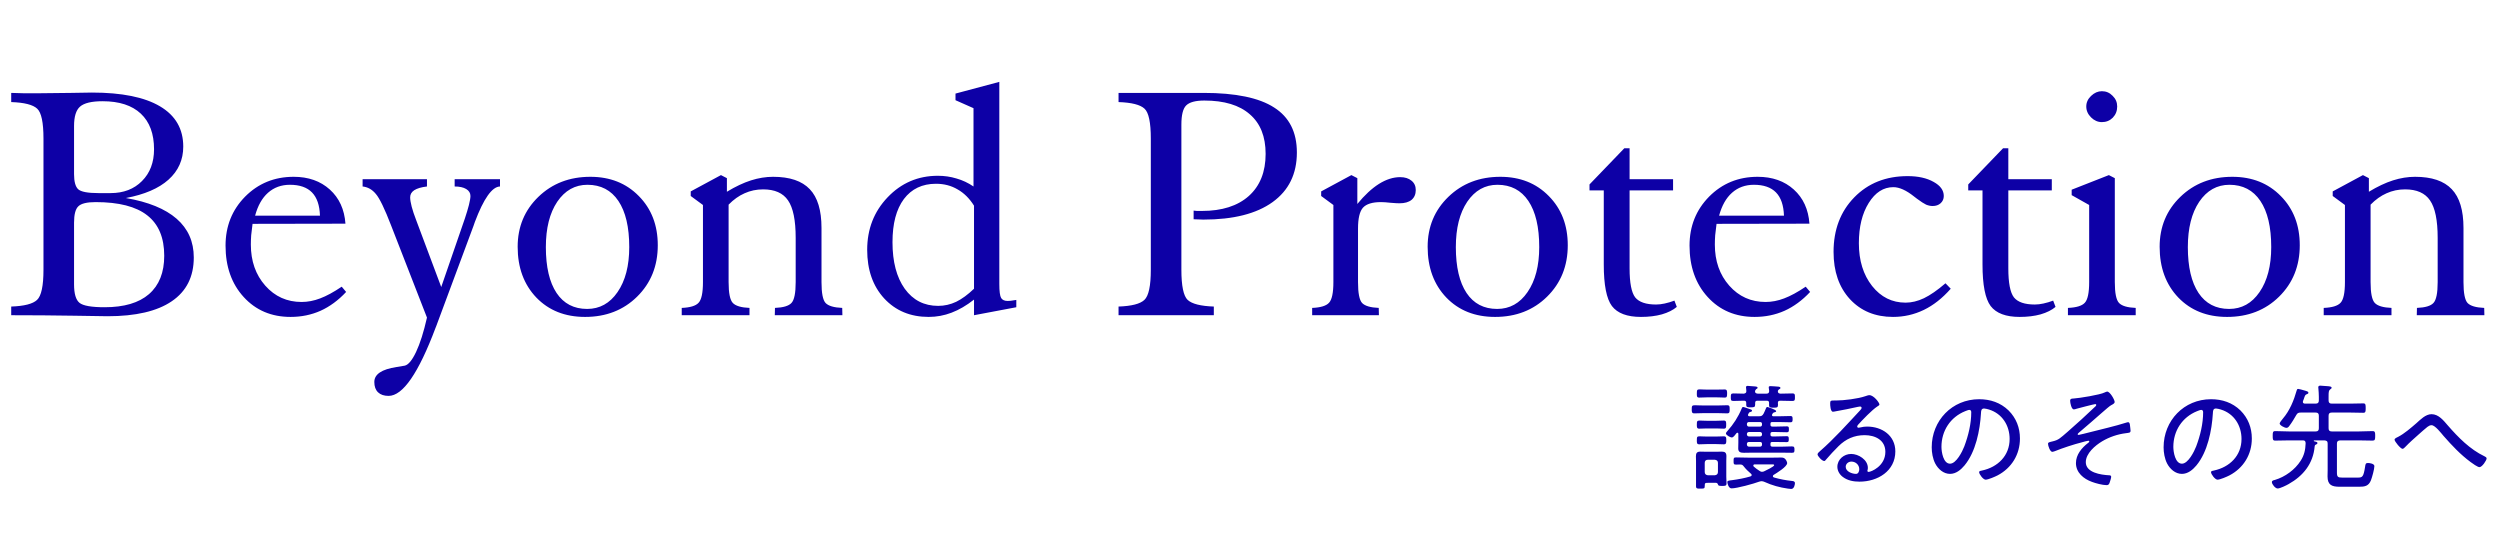 <svg width="690" height="153" viewBox="0 0 690 153" fill="none" xmlns="http://www.w3.org/2000/svg">
<path d="M20.438 61.453V78.469C20.438 81.062 20.938 82.766 21.938 83.578C22.938 84.391 25.25 84.797 28.875 84.797C34.25 84.797 38.328 83.594 41.109 81.188C43.922 78.75 45.328 75.219 45.328 70.594C45.328 65.594 43.766 61.875 40.641 59.438C37.547 57 32.797 55.781 26.391 55.781C23.984 55.781 22.391 56.172 21.609 56.953C20.828 57.703 20.438 59.203 20.438 61.453ZM20.438 34.781V48.047C20.438 50.109 20.812 51.5 21.562 52.219C22.344 52.938 24.219 53.297 27.188 53.297H30.516C34.109 53.297 37 52.188 39.188 49.969C41.406 47.75 42.516 44.828 42.516 41.203C42.516 36.922 41.297 33.641 38.859 31.359C36.422 29.078 32.906 27.938 28.312 27.938C25.281 27.938 23.203 28.438 22.078 29.438C20.984 30.406 20.438 32.188 20.438 34.781ZM3.094 87V84.609C6.688 84.484 9.062 83.875 10.219 82.781C11.406 81.688 12 78.906 12 74.438V38.25C12 33.812 11.422 31.062 10.266 30C9.109 28.906 6.719 28.297 3.094 28.172V25.641C4.094 25.672 5.172 25.703 6.328 25.734C7.484 25.734 9.125 25.734 11.25 25.734C13.719 25.734 16.516 25.703 19.641 25.641C22.797 25.578 24.703 25.547 25.359 25.547C33.609 25.547 39.875 26.812 44.156 29.344C48.438 31.875 50.578 35.578 50.578 40.453C50.578 44.109 49.219 47.156 46.5 49.594C43.812 52 39.891 53.688 34.734 54.656C40.922 55.719 45.594 57.625 48.75 60.375C51.906 63.125 53.484 66.688 53.484 71.062C53.484 76.375 51.453 80.406 47.391 83.156C43.359 85.906 37.453 87.281 29.672 87.281C29.609 87.281 26.609 87.234 20.672 87.141C14.766 87.047 8.906 87 3.094 87ZM70.406 59.531H88.312C88.219 56.656 87.484 54.516 86.109 53.109C84.734 51.703 82.703 51 80.016 51C77.641 51 75.625 51.734 73.969 53.203C72.344 54.641 71.156 56.75 70.406 59.531ZM95.531 80.578C93.375 82.891 91.016 84.625 88.453 85.781C85.922 86.906 83.172 87.469 80.203 87.469C74.922 87.469 70.609 85.641 67.266 81.984C63.922 78.328 62.25 73.594 62.25 67.781C62.25 62.438 64.047 57.938 67.641 54.281C71.266 50.625 75.734 48.797 81.047 48.797C85.109 48.797 88.438 49.969 91.031 52.312C93.625 54.656 95.062 57.797 95.344 61.734L69.703 61.781C69.547 62.969 69.422 64.016 69.328 64.922C69.266 65.828 69.234 66.688 69.234 67.5C69.234 72.062 70.562 75.844 73.219 78.844C75.875 81.844 79.219 83.344 83.25 83.344C84.938 83.344 86.641 83.016 88.359 82.359C90.109 81.703 92.094 80.625 94.312 79.125L95.531 80.578ZM117.844 87.656L107.953 62.25C106.172 57.625 104.766 54.719 103.734 53.531C102.734 52.312 101.516 51.625 100.078 51.469V49.453H117.844V51.469C116.281 51.656 115.109 52 114.328 52.5C113.578 53 113.203 53.656 113.203 54.469C113.203 55.094 113.344 55.953 113.625 57.047C113.906 58.109 114.312 59.328 114.844 60.703L121.781 79.219L128.297 60.328C128.766 58.922 129.141 57.672 129.422 56.578C129.703 55.453 129.844 54.625 129.844 54.094C129.844 53.281 129.453 52.641 128.672 52.172C127.891 51.703 126.828 51.469 125.484 51.469V49.453H138V51.469C135.812 51.531 133.5 54.797 131.062 61.266L130.688 62.344L120.422 89.953L120.234 90.422C115.516 102.984 111.188 109.266 107.25 109.266C106 109.266 105.031 108.938 104.344 108.281C103.656 107.625 103.312 106.672 103.312 105.422C103.312 103.297 105.359 101.922 109.453 101.297C110.422 101.141 111.172 101.016 111.703 100.922C112.703 100.703 113.75 99.438 114.844 97.125C115.938 94.812 116.938 91.656 117.844 87.656ZM162.047 85.266C165.516 85.266 168.312 83.719 170.438 80.625C172.594 77.5 173.672 73.359 173.672 68.203C173.672 62.672 172.672 58.422 170.672 55.453C168.672 52.484 165.828 51 162.141 51C158.703 51 155.922 52.562 153.797 55.688C151.703 58.812 150.656 62.984 150.656 68.203C150.656 73.672 151.641 77.891 153.609 80.859C155.578 83.797 158.391 85.266 162.047 85.266ZM181.547 67.688C181.547 73.406 179.641 78.141 175.828 81.891C172.047 85.609 167.266 87.469 161.484 87.469C155.953 87.469 151.469 85.688 148.031 82.125C144.594 78.531 142.875 73.859 142.875 68.109C142.875 62.609 144.781 58.016 148.594 54.328C152.406 50.641 157.188 48.797 162.938 48.797C168.375 48.797 172.828 50.562 176.297 54.094C179.797 57.625 181.547 62.156 181.547 67.688ZM201.094 77.859C201.094 80.891 201.484 82.812 202.266 83.625C203.047 84.438 204.578 84.891 206.859 84.984V87H188.156V84.984C190.469 84.891 192.016 84.422 192.797 83.578C193.609 82.734 194.016 80.828 194.016 77.859V56.578L190.641 54.094V52.828L198.984 48.328L200.625 49.172V52.922C203 51.484 205.219 50.438 207.281 49.781C209.344 49.125 211.375 48.797 213.375 48.797C217.969 48.797 221.344 49.938 223.5 52.219C225.656 54.469 226.734 58.031 226.734 62.906V77.859C226.734 80.891 227.109 82.812 227.859 83.625C228.641 84.438 230.172 84.891 232.453 84.984L232.5 87H213.844L213.891 84.984C216.172 84.891 217.688 84.438 218.438 83.625C219.219 82.812 219.609 80.891 219.609 77.859V65.672C219.609 60.797 218.906 57.344 217.5 55.312C216.125 53.281 213.828 52.266 210.609 52.266C208.797 52.266 207.094 52.625 205.5 53.344C203.938 54.031 202.469 55.078 201.094 56.484V77.859ZM268.828 79.688V56.766C267.578 54.766 266.062 53.266 264.281 52.266C262.531 51.234 260.547 50.719 258.328 50.719C254.547 50.719 251.594 52.125 249.469 54.938C247.375 57.75 246.328 61.719 246.328 66.844C246.328 72.25 247.453 76.531 249.703 79.688C251.984 82.844 255.062 84.422 258.938 84.422C260.656 84.422 262.312 84.047 263.906 83.297C265.5 82.516 267.141 81.312 268.828 79.688ZM268.688 29.859L263.719 27.656V25.828L275.812 22.594V78.375C275.812 80.406 275.984 81.703 276.328 82.266C276.672 82.797 277.266 83.062 278.109 83.062C278.297 83.062 278.578 83.047 278.953 83.016C279.359 82.953 279.875 82.875 280.5 82.781V84.797L268.828 87V82.688C266.766 84.312 264.703 85.516 262.641 86.297C260.609 87.078 258.5 87.469 256.312 87.469C251.281 87.469 247.188 85.766 244.031 82.359C240.906 78.953 239.344 74.484 239.344 68.953C239.344 63.234 241.219 58.406 244.969 54.469C248.75 50.5 253.375 48.516 258.844 48.516C260.656 48.516 262.375 48.766 264 49.266C265.656 49.734 267.219 50.469 268.688 51.469V29.859ZM332.203 25.641C341.016 25.641 347.5 26.984 351.656 29.672C355.844 32.328 357.938 36.469 357.938 42.094C357.938 48 355.703 52.562 351.234 55.781C346.766 59 340.391 60.609 332.109 60.609C331.828 60.609 331.391 60.594 330.797 60.562C330.203 60.531 329.75 60.516 329.438 60.516V58.125C329.719 58.156 330.016 58.188 330.328 58.219C330.672 58.219 331.141 58.219 331.734 58.219C337.266 58.219 341.578 56.844 344.672 54.094C347.766 51.312 349.312 47.438 349.312 42.469C349.312 37.688 347.859 34.047 344.953 31.547C342.078 29.016 337.891 27.75 332.391 27.75C329.953 27.75 328.281 28.203 327.375 29.109C326.5 29.984 326.062 31.75 326.062 34.406V74.438C326.062 78.906 326.641 81.688 327.797 82.781C328.984 83.875 331.391 84.484 335.016 84.609V87H308.719V84.609C312.312 84.484 314.688 83.875 315.844 82.781C317.031 81.688 317.625 78.906 317.625 74.438V38.25C317.625 33.812 317.047 31.062 315.891 30C314.734 28.906 312.344 28.297 308.719 28.172V25.641H332.203ZM374.625 56.297C376.625 53.859 378.609 52.016 380.578 50.766C382.578 49.516 384.531 48.891 386.438 48.891C387.75 48.891 388.797 49.219 389.578 49.875C390.359 50.5 390.75 51.359 390.75 52.453C390.75 53.609 390.359 54.516 389.578 55.172C388.797 55.797 387.688 56.109 386.25 56.109C385.75 56.109 384.938 56.062 383.812 55.969C382.719 55.844 381.828 55.781 381.141 55.781C378.766 55.781 377.109 56.297 376.172 57.328C375.266 58.359 374.812 60.281 374.812 63.094V77.859C374.812 80.891 375.188 82.812 375.938 83.625C376.719 84.438 378.25 84.891 380.531 84.984L380.578 87H362.156V84.984C364.469 84.891 366.016 84.422 366.797 83.578C367.609 82.734 368.016 80.828 368.016 77.859V56.578L364.641 54.094V52.828L372.984 48.328L374.625 49.172V56.297ZM413.203 85.266C416.672 85.266 419.469 83.719 421.594 80.625C423.75 77.5 424.828 73.359 424.828 68.203C424.828 62.672 423.828 58.422 421.828 55.453C419.828 52.484 416.984 51 413.297 51C409.859 51 407.078 52.562 404.953 55.688C402.859 58.812 401.812 62.984 401.812 68.203C401.812 73.672 402.797 77.891 404.766 80.859C406.734 83.797 409.547 85.266 413.203 85.266ZM432.703 67.688C432.703 73.406 430.797 78.141 426.984 81.891C423.203 85.609 418.422 87.469 412.641 87.469C407.109 87.469 402.625 85.688 399.188 82.125C395.75 78.531 394.031 73.859 394.031 68.109C394.031 62.609 395.938 58.016 399.75 54.328C403.562 50.641 408.344 48.797 414.094 48.797C419.531 48.797 423.984 50.562 427.453 54.094C430.953 57.625 432.703 62.156 432.703 67.688ZM442.641 52.547H438.703V50.906L448.312 40.922H449.766V49.453H461.766V52.547H449.766V74.062C449.766 78.062 450.281 80.734 451.312 82.078C452.375 83.391 454.297 84.047 457.078 84.047C457.828 84.047 458.625 83.953 459.469 83.766C460.344 83.578 461.234 83.312 462.141 82.969L462.797 84.703C461.766 85.578 460.391 86.266 458.672 86.766C456.984 87.234 455.062 87.469 452.906 87.469C449.094 87.469 446.422 86.469 444.891 84.469C443.391 82.469 442.641 78.641 442.641 72.984V52.547ZM474.469 59.531H492.375C492.281 56.656 491.547 54.516 490.172 53.109C488.797 51.703 486.766 51 484.078 51C481.703 51 479.688 51.734 478.031 53.203C476.406 54.641 475.219 56.75 474.469 59.531ZM499.594 80.578C497.438 82.891 495.078 84.625 492.516 85.781C489.984 86.906 487.234 87.469 484.266 87.469C478.984 87.469 474.672 85.641 471.328 81.984C467.984 78.328 466.312 73.594 466.312 67.781C466.312 62.438 468.109 57.938 471.703 54.281C475.328 50.625 479.797 48.797 485.109 48.797C489.172 48.797 492.5 49.969 495.094 52.312C497.688 54.656 499.125 57.797 499.406 61.734L473.766 61.781C473.609 62.969 473.484 64.016 473.391 64.922C473.328 65.828 473.297 66.688 473.297 67.5C473.297 72.062 474.625 75.844 477.281 78.844C479.938 81.844 483.281 83.344 487.312 83.344C489 83.344 490.703 83.016 492.422 82.359C494.172 81.703 496.156 80.625 498.375 79.125L499.594 80.578ZM538.406 79.688C536.094 82.312 533.609 84.266 530.953 85.547C528.297 86.828 525.469 87.469 522.469 87.469C517.562 87.469 513.594 85.828 510.562 82.547C507.562 79.266 506.062 74.922 506.062 69.516C506.062 63.391 507.969 58.375 511.781 54.469C515.594 50.562 520.5 48.609 526.5 48.609C529.406 48.609 531.797 49.141 533.672 50.203C535.547 51.234 536.484 52.531 536.484 54.094C536.484 54.906 536.188 55.578 535.594 56.109C535.031 56.609 534.297 56.859 533.391 56.859C532.828 56.859 532.234 56.734 531.609 56.484C531.016 56.203 530.172 55.656 529.078 54.844C528.922 54.719 528.656 54.516 528.281 54.234C526.125 52.516 524.219 51.656 522.562 51.656C519.844 51.656 517.578 53.109 515.766 56.016C513.953 58.922 513.047 62.625 513.047 67.125C513.047 71.906 514.266 75.844 516.703 78.938C519.141 82 522.219 83.531 525.938 83.531C527.594 83.531 529.281 83.125 531 82.312C532.75 81.469 534.734 80.094 536.953 78.188L538.406 79.688ZM547.172 52.547H543.234V50.906L552.844 40.922H554.297V49.453H566.297V52.547H554.297V74.062C554.297 78.062 554.812 80.734 555.844 82.078C556.906 83.391 558.828 84.047 561.609 84.047C562.359 84.047 563.156 83.953 564 83.766C564.875 83.578 565.766 83.312 566.672 82.969L567.328 84.703C566.297 85.578 564.922 86.266 563.203 86.766C561.516 87.234 559.594 87.469 557.438 87.469C553.625 87.469 550.953 86.469 549.422 84.469C547.922 82.469 547.172 78.641 547.172 72.984V52.547ZM583.688 77.859C583.688 80.891 584.078 82.812 584.859 83.625C585.641 84.438 587.172 84.891 589.453 84.984V87H570.75V84.984C573.062 84.891 574.609 84.422 575.391 83.578C576.203 82.734 576.609 80.828 576.609 77.859V56.578L571.781 53.859V52.359L582.047 48.328L583.688 49.172V77.859ZM575.812 29.391C575.812 28.297 576.25 27.328 577.125 26.484C578.031 25.609 579.031 25.172 580.125 25.172C581.281 25.172 582.266 25.594 583.078 26.438C583.922 27.25 584.344 28.234 584.344 29.391C584.344 30.609 583.938 31.641 583.125 32.484C582.312 33.297 581.312 33.703 580.125 33.703C579 33.703 578 33.266 577.125 32.391C576.25 31.516 575.812 30.516 575.812 29.391ZM615.234 85.266C618.703 85.266 621.5 83.719 623.625 80.625C625.781 77.5 626.859 73.359 626.859 68.203C626.859 62.672 625.859 58.422 623.859 55.453C621.859 52.484 619.016 51 615.328 51C611.891 51 609.109 52.562 606.984 55.688C604.891 58.812 603.844 62.984 603.844 68.203C603.844 73.672 604.828 77.891 606.797 80.859C608.766 83.797 611.578 85.266 615.234 85.266ZM634.734 67.688C634.734 73.406 632.828 78.141 629.016 81.891C625.234 85.609 620.453 87.469 614.672 87.469C609.141 87.469 604.656 85.688 601.219 82.125C597.781 78.531 596.062 73.859 596.062 68.109C596.062 62.609 597.969 58.016 601.781 54.328C605.594 50.641 610.375 48.797 616.125 48.797C621.562 48.797 626.016 50.562 629.484 54.094C632.984 57.625 634.734 62.156 634.734 67.688ZM654.281 77.859C654.281 80.891 654.672 82.812 655.453 83.625C656.234 84.438 657.766 84.891 660.047 84.984V87H641.344V84.984C643.656 84.891 645.203 84.422 645.984 83.578C646.797 82.734 647.203 80.828 647.203 77.859V56.578L643.828 54.094V52.828L652.172 48.328L653.812 49.172V52.922C656.188 51.484 658.406 50.438 660.469 49.781C662.531 49.125 664.562 48.797 666.562 48.797C671.156 48.797 674.531 49.938 676.688 52.219C678.844 54.469 679.922 58.031 679.922 62.906V77.859C679.922 80.891 680.297 82.812 681.047 83.625C681.828 84.438 683.359 84.891 685.641 84.984L685.688 87H667.031L667.078 84.984C669.359 84.891 670.875 84.438 671.625 83.625C672.406 82.812 672.797 80.891 672.797 77.859V65.672C672.797 60.797 672.094 57.344 670.688 55.312C669.312 53.281 667.016 52.266 663.797 52.266C661.984 52.266 660.281 52.625 658.688 53.344C657.125 54.031 655.656 55.078 654.281 56.484V77.859Z" fill="#0D00A6"/>
<path d="M473.608 122.568H471.144C470.44 122.568 469.64 122.632 469 122.632C468.296 122.632 468.328 122.184 468.328 121.512C468.328 120.584 468.392 120.424 469.128 120.424C469.544 120.424 470.184 120.488 471.144 120.488H473.608C474.344 120.488 475.112 120.424 475.784 120.424C476.488 120.424 476.456 120.904 476.456 121.512C476.456 122.12 476.488 122.632 475.784 122.632C475.112 122.632 474.344 122.568 473.608 122.568ZM473.64 118.248H471.112C470.344 118.248 469.576 118.312 468.968 118.312C468.296 118.312 468.328 117.8 468.328 117.192C468.328 116.264 468.392 116.072 469.128 116.072C469.544 116.072 470.184 116.136 471.112 116.136H473.64C474.376 116.136 475.144 116.072 475.784 116.072C476.456 116.072 476.424 116.552 476.424 117.192C476.424 117.832 476.456 118.312 475.784 118.312C475.112 118.312 474.408 118.248 473.64 118.248ZM474.088 114.024H470.216C469.32 114.024 468.456 114.088 467.592 114.088C466.92 114.088 466.92 113.608 466.92 112.968C466.92 112.04 466.984 111.848 467.816 111.848C468.296 111.848 469.032 111.912 470.216 111.912H474.088C474.984 111.912 475.848 111.848 476.712 111.848C477.416 111.848 477.384 112.264 477.384 112.968C477.384 113.608 477.416 114.088 476.712 114.088C475.848 114.088 474.984 114.024 474.088 114.024ZM473.96 109.672H471.016C470.28 109.672 469.512 109.736 468.968 109.736C468.296 109.736 468.328 109.288 468.328 108.616C468.328 107.656 468.392 107.464 469.128 107.464C469.544 107.464 470.12 107.528 471.016 107.528H473.96C474.696 107.528 475.464 107.496 476.04 107.496C476.68 107.496 476.68 107.976 476.68 108.616C476.68 109.576 476.584 109.736 475.944 109.736C475.528 109.736 474.92 109.672 473.96 109.672ZM485.16 108.648H487.528C488.008 108.648 488.296 108.456 488.296 107.912C488.264 107.656 488.232 107.432 488.2 107.176C488.168 107.08 488.168 106.984 488.168 106.888C488.168 106.6 488.456 106.568 488.648 106.568C489.128 106.568 490.472 106.696 490.952 106.728C491.144 106.76 491.4 106.824 491.4 107.08C491.4 107.272 491.208 107.368 491.016 107.464C490.824 107.592 490.76 107.688 490.696 107.912V108.072C490.696 108.52 491.08 108.616 491.432 108.648C492.52 108.648 493.608 108.584 494.696 108.584C495.432 108.584 495.4 108.936 495.4 109.64C495.4 110.312 495.432 110.664 494.696 110.664C493.608 110.664 492.52 110.6 491.432 110.6H491.336C490.888 110.6 490.696 110.76 490.696 111.208C490.696 111.368 490.728 111.56 490.728 111.72C490.728 112.456 490.472 112.52 489.512 112.52C488.584 112.52 488.264 112.488 488.264 111.816V111.176C488.264 110.76 488.04 110.6 487.656 110.6H485.032C484.616 110.6 484.424 110.76 484.424 111.208V111.624C484.424 112.392 484.136 112.424 483.208 112.424C482.312 112.424 481.96 112.424 481.96 111.72V111.208C481.96 110.76 481.768 110.6 481.352 110.6H481.032C480.168 110.6 479.272 110.664 478.408 110.664C477.704 110.664 477.704 110.376 477.704 109.608C477.704 108.904 477.704 108.584 478.408 108.584C479.368 108.584 480.296 108.616 481.256 108.648C481.736 108.584 482.024 108.424 481.992 107.912C481.992 107.656 481.96 107.4 481.928 107.176C481.896 107.08 481.896 106.952 481.896 106.888C481.896 106.568 482.12 106.504 482.376 106.504C482.728 106.504 484.136 106.632 484.488 106.664C484.712 106.696 485.096 106.728 485.096 107.016C485.096 107.208 484.936 107.272 484.712 107.4C484.52 107.56 484.392 107.816 484.392 108.072C484.392 108.52 484.808 108.616 485.16 108.648ZM473.288 126.888H471.368C470.824 126.888 470.504 127.208 470.504 127.752V130.28C470.504 130.824 470.824 131.112 471.368 131.176H473.288C473.832 131.112 474.152 130.824 474.152 130.28V127.752C474.152 127.208 473.832 126.952 473.288 126.888ZM473.608 133.256H471.464C470.504 133.256 470.536 133.352 470.504 134.184C470.504 134.888 470.312 134.856 469.16 134.856C468.52 134.856 468.104 134.888 468.104 134.216V127.208C468.104 126.792 468.072 126.376 468.072 125.96C468.072 125.032 468.36 124.648 469.32 124.648C469.8 124.648 470.28 124.68 470.76 124.68H473.832C474.28 124.68 474.76 124.648 475.24 124.648C476.136 124.648 476.488 125 476.488 125.896C476.488 126.344 476.456 126.76 476.456 127.208V131.56C476.456 132.168 476.52 132.808 476.52 133.416C476.52 134.088 476.2 134.12 475.272 134.12C474.376 134.12 474.248 133.992 474.184 133.768C474.056 133.448 473.96 133.288 473.608 133.256ZM489.096 128.168H484.296C484.104 128.168 483.912 128.264 483.912 128.488C483.912 128.616 483.944 128.68 484.04 128.776C484.52 129.192 485.032 129.608 485.576 129.928C485.8 130.088 486.024 130.216 486.312 130.216C486.568 130.216 486.76 130.152 486.952 130.056C487.368 129.864 489.672 128.776 489.672 128.392C489.672 128.136 489.256 128.168 489.096 128.168ZM486.984 133C486.728 132.904 486.504 132.808 486.216 132.808C485.992 132.808 485.768 132.872 485.544 132.936C484.008 133.512 479.4 134.792 477.896 134.792C477.064 134.792 476.744 133.352 476.744 133.064C476.744 132.648 477.128 132.648 478.088 132.52C479.784 132.296 481.48 131.976 483.112 131.496C483.304 131.432 483.464 131.304 483.464 131.112C483.464 130.92 483.368 130.824 483.24 130.728C482.536 130.12 481.864 129.48 481.288 128.744C480.968 128.296 480.744 128.2 480.2 128.2C479.848 128.2 479.464 128.232 479.112 128.232C478.44 128.232 478.472 127.944 478.472 127.176C478.472 126.504 478.472 126.248 479.112 126.248C480.296 126.248 481.48 126.312 482.632 126.312H489.16C489.96 126.312 490.728 126.28 491.528 126.28C492.168 126.28 492.552 126.376 492.936 126.952C493.064 127.208 493.256 127.528 493.256 127.816C493.256 128.808 490.344 130.568 489.512 131.08C489.384 131.144 489.32 131.272 489.32 131.432C489.32 131.624 489.448 131.72 489.608 131.784C491.304 132.264 492.808 132.552 494.568 132.744C494.952 132.776 495.4 132.84 495.4 133.352C495.4 133.704 495.208 134.952 494.376 134.952C494.12 134.952 493.704 134.888 493.448 134.856C491.176 134.536 489.096 133.96 486.984 133ZM486.312 119.944V119.752C486.312 119.464 486.12 119.272 485.832 119.24H482.664C482.376 119.272 482.184 119.432 482.152 119.752V119.944C482.184 120.232 482.376 120.424 482.664 120.456H485.832C486.12 120.424 486.312 120.232 486.312 119.944ZM486.312 122.76V122.472C486.312 122.184 486.12 121.992 485.832 121.992H482.664C482.376 121.992 482.184 122.184 482.152 122.472V122.76C482.184 123.048 482.376 123.24 482.664 123.272H485.832C486.12 123.24 486.312 123.048 486.312 122.76ZM485.832 116.488H482.664C482.376 116.488 482.184 116.68 482.152 117V117.224C482.184 117.512 482.376 117.736 482.664 117.736H485.832C486.12 117.736 486.312 117.512 486.312 117.224V117C486.312 116.68 486.12 116.488 485.832 116.488ZM482.888 114.888H485.48C486.152 114.888 486.408 114.76 486.76 114.152C486.984 113.672 487.208 113.224 487.4 112.712C487.496 112.552 487.528 112.328 487.784 112.328C487.848 112.328 490.216 113.032 490.216 113.48C490.216 113.704 489.992 113.736 489.832 113.768C489.608 113.832 489.448 113.864 489.288 114.088C489.224 114.184 489.064 114.408 489.064 114.536C489.064 114.824 489.256 114.888 489.48 114.888H491.176C492.168 114.888 493.192 114.824 494.184 114.824C494.696 114.824 494.76 115.048 494.76 115.688C494.76 116.328 494.696 116.552 494.184 116.552C493.192 116.552 492.168 116.488 491.176 116.488H489.128C488.776 116.488 488.648 116.616 488.648 116.968V117.224C488.648 117.576 488.776 117.704 489.128 117.736H490.28C491.24 117.736 492.2 117.672 493.192 117.672C493.704 117.672 493.736 117.896 493.736 118.504C493.736 119.048 493.704 119.304 493.192 119.304C492.2 119.304 491.24 119.24 490.28 119.24H489.128C488.776 119.272 488.648 119.4 488.648 119.752V119.944C488.648 120.296 488.776 120.424 489.128 120.456H490.248C491.208 120.456 492.168 120.392 493.16 120.392C493.64 120.392 493.704 120.584 493.704 121.224C493.704 121.832 493.64 122.024 493.16 122.024C492.168 122.024 491.208 121.992 490.248 121.992H489.128C488.776 121.992 488.648 122.12 488.648 122.472V122.76C488.648 123.112 488.776 123.24 489.128 123.272H492.072C492.904 123.272 493.736 123.208 494.568 123.208C495.208 123.208 495.272 123.432 495.272 124.104C495.272 124.744 495.24 124.968 494.568 124.968C493.736 124.968 492.904 124.936 492.072 124.936H483.368C482.696 124.936 481.992 124.968 481.32 124.968C480.424 124.968 479.752 124.808 479.752 123.784C479.752 123.304 479.784 122.792 479.784 122.088V119.752C479.784 119.592 479.72 119.432 479.528 119.432C479.432 119.432 479.368 119.464 479.272 119.56C478.824 120.136 478.408 120.744 477.96 120.744C477.576 120.744 476.36 120.104 476.36 119.624C476.36 119.4 476.648 119.112 476.776 118.952C478.408 117.128 479.752 115.08 480.68 112.808C480.776 112.616 480.84 112.328 481.096 112.328C481.32 112.328 482.248 112.68 482.536 112.776C483.24 113 483.56 113.064 483.56 113.352C483.56 113.544 483.368 113.64 483.208 113.672C482.824 113.768 482.792 113.768 482.504 114.312C482.504 114.376 482.44 114.472 482.44 114.536C482.44 114.792 482.632 114.888 482.888 114.888ZM513.16 129.512C513.16 128.296 512.168 127.4 510.984 127.4C510.152 127.4 509.416 128.008 509.416 128.84C509.416 130.152 511.176 130.792 512.264 130.792C512.904 130.792 513.16 130.056 513.16 129.512ZM515.944 109.064C517.16 109.064 518.728 111.144 518.728 111.656C518.728 111.848 518.28 112.104 518.12 112.2C516.616 113.192 514.056 115.88 512.808 117.256C512.712 117.384 512.584 117.544 512.584 117.736C512.584 117.928 512.776 118.056 512.968 118.056C513.064 118.056 513.384 117.992 513.512 117.96C514.088 117.8 514.76 117.736 515.336 117.736C519.432 117.736 523.112 120.2 523.112 124.584C523.112 130.024 518.216 132.936 513.224 132.936C511.624 132.936 509.96 132.648 508.648 131.656C507.752 131.016 507.112 129.96 507.112 128.84C507.112 126.792 508.936 125.288 510.92 125.288C512.936 125.288 515.528 126.888 515.528 129.128C515.528 129.576 515.4 129.8 515.4 129.928C515.4 130.12 515.528 130.248 515.72 130.248C516.392 130.248 520.36 128.68 520.36 124.712C520.36 121.448 517.544 120.104 514.632 120.104C511.784 120.104 509.416 121.16 507.4 123.176C506.216 124.328 505.096 125.576 504.008 126.824C503.816 127.048 503.688 127.24 503.496 127.24C502.856 127.24 501.64 125.864 501.64 125.416C501.64 125.064 502.056 124.776 502.28 124.552C506.28 121.064 509.8 117.096 513.416 113.224C513.576 113.032 513.8 112.84 513.8 112.552C513.8 112.296 513.576 112.2 513.352 112.2C513.192 112.2 512.904 112.264 512.744 112.296C510.76 112.776 508.712 113.128 506.696 113.512C506.504 113.544 506.088 113.64 505.896 113.64C505.192 113.64 505.128 111.848 505.128 111.336C505.128 110.6 505.288 110.536 506.184 110.536H506.76C508.904 110.536 512.808 110.056 514.824 109.352C515.144 109.256 515.592 109.064 515.944 109.064ZM543.553 113.128C543.265 113.128 542.657 113.384 542.401 113.48C538.273 115.144 535.841 118.92 535.841 123.336C535.841 124.744 536.353 127.976 538.209 127.976C539.937 127.976 541.601 124.616 542.145 123.208C543.297 120.136 544.065 116.904 544.065 113.768C544.065 113.416 543.905 113.128 543.553 113.128ZM546.241 110.184C549.312 110.184 552.129 111.112 554.369 113.288C556.481 115.4 557.505 118.056 557.505 121.032C557.505 125.416 555.233 129.16 551.329 131.208C550.657 131.56 548.737 132.392 548.033 132.392C547.361 132.392 546.241 130.888 546.241 130.312C546.241 129.96 546.753 129.928 547.041 129.864C551.393 128.936 554.657 125.768 554.657 121.16C554.657 117.448 552.609 114.152 548.961 113.032C548.673 112.936 547.905 112.744 547.617 112.744C546.785 112.744 546.785 113.448 546.753 114.056C546.465 118.792 545.312 124.712 542.209 128.456C541.217 129.64 539.873 130.792 538.209 130.792C536.385 130.792 534.913 129.448 534.113 127.912C533.441 126.6 533.153 124.904 533.153 123.464C533.153 116.072 538.785 110.184 546.241 110.184ZM581.569 108.072C582.369 108.072 583.649 110.344 583.649 110.952C583.649 111.304 583.265 111.528 582.657 111.848C582.273 112.04 581.185 113 579.969 114.056C579.169 114.76 575.233 118.216 573.793 119.4C573.665 119.528 573.441 119.688 573.441 119.88C573.441 119.944 573.505 120.04 573.697 120.04C573.921 120.04 575.969 119.496 576.385 119.4C579.937 118.472 583.521 117.704 587.041 116.584C587.137 116.552 587.265 116.52 587.361 116.52C587.681 116.52 587.809 116.904 587.841 117.16C587.873 117.448 588.033 118.568 588.033 118.856C588.033 119.464 587.681 119.432 586.753 119.56C584.449 119.848 582.177 120.616 580.193 121.8C578.273 122.952 575.681 125.128 575.681 127.56C575.681 130.472 579.873 131.048 582.049 131.176C582.337 131.176 582.689 131.208 582.689 131.592C582.689 131.912 582.337 133.032 582.209 133.352C582.017 133.768 581.825 133.896 581.377 133.896C580.321 133.896 578.369 133.384 577.377 133C575.073 132.168 572.961 130.44 572.961 127.816C572.961 125.48 574.561 123.592 576.321 122.248C576.449 122.152 576.641 122.024 576.641 121.832C576.641 121.704 576.513 121.64 576.385 121.64C576.129 121.64 574.881 121.992 574.561 122.088C572.417 122.632 569.281 123.656 567.233 124.488C567.041 124.552 566.657 124.712 566.433 124.712C565.825 124.712 565.249 123.048 565.249 122.472C565.249 122.088 565.569 122.056 566.593 121.8C568.193 121.416 568.609 120.936 570.657 119.176C573.281 116.904 575.841 114.536 578.369 112.136C578.465 112.04 578.561 111.912 578.561 111.784C578.561 111.624 578.465 111.528 578.305 111.528C578.017 111.528 573.729 112.648 573.153 112.808C572.961 112.872 572.577 113 572.385 113C571.713 113 571.361 111.176 571.361 110.632C571.361 110.024 571.745 110.024 572.289 109.992C573.889 109.896 579.617 108.968 580.865 108.328C581.057 108.264 581.377 108.072 581.569 108.072ZM607.553 113.128C607.265 113.128 606.657 113.384 606.401 113.48C602.273 115.144 599.841 118.92 599.841 123.336C599.841 124.744 600.353 127.976 602.209 127.976C603.937 127.976 605.601 124.616 606.145 123.208C607.297 120.136 608.065 116.904 608.065 113.768C608.065 113.416 607.905 113.128 607.553 113.128ZM610.241 110.184C613.312 110.184 616.129 111.112 618.369 113.288C620.481 115.4 621.505 118.056 621.505 121.032C621.505 125.416 619.233 129.16 615.329 131.208C614.657 131.56 612.737 132.392 612.033 132.392C611.361 132.392 610.241 130.888 610.241 130.312C610.241 129.96 610.753 129.928 611.041 129.864C615.393 128.936 618.657 125.768 618.657 121.16C618.657 117.448 616.609 114.152 612.961 113.032C612.673 112.936 611.905 112.744 611.617 112.744C610.785 112.744 610.785 113.448 610.753 114.056C610.465 118.792 609.312 124.712 606.209 128.456C605.217 129.64 603.873 130.792 602.209 130.792C600.385 130.792 598.913 129.448 598.113 127.912C597.441 126.6 597.153 124.904 597.153 123.464C597.153 116.072 602.785 110.184 610.241 110.184ZM642.433 129.704V122.44C642.433 121.768 642.177 121.608 641.537 121.544H638.753C638.689 121.544 638.593 121.576 638.593 121.672C638.593 121.736 638.657 121.768 638.721 121.8C639.137 121.896 639.617 121.96 639.617 122.28C639.617 122.536 639.329 122.664 639.137 122.728C638.913 122.856 638.881 122.952 638.849 123.208C638.433 127.944 635.713 131.336 631.649 133.608C631.041 133.96 629.281 134.824 628.641 134.824C627.969 134.824 627.041 133.64 627.041 133.064C627.041 132.616 627.521 132.552 627.873 132.456C630.689 131.624 633.409 129.64 634.977 127.176C635.969 125.64 636.289 124.168 636.353 122.376C636.353 121.8 636.161 121.544 635.617 121.544H631.841C630.561 121.544 629.281 121.608 627.969 121.608C627.297 121.608 627.265 121.288 627.265 120.296C627.265 119.304 627.297 118.984 628.001 118.984C629.281 118.984 630.561 119.08 631.841 119.08H639.105C639.745 119.08 640.001 118.824 640.001 118.184V114.76C640.001 114.12 639.745 113.864 639.105 113.864H635.041C634.369 113.864 634.081 113.992 633.76 114.568C633.185 115.56 632.609 116.552 631.905 117.48C631.713 117.768 631.457 118.088 631.073 118.088C630.529 118.088 629.185 117.384 629.185 116.872C629.185 116.68 629.729 115.912 630.081 115.528C631.969 113.32 633.089 110.568 633.889 107.752C633.953 107.56 634.017 107.336 634.273 107.336C634.497 107.336 635.553 107.624 635.841 107.72C636.769 107.976 637.121 108.072 637.121 108.392C637.121 108.648 636.865 108.744 636.673 108.808C636.289 108.936 636.193 109.128 635.969 109.768C635.905 109.992 635.809 110.28 635.649 110.632C635.617 110.728 635.585 110.792 635.585 110.92C635.585 111.272 635.873 111.4 636.193 111.4H639.105C639.745 111.4 640.001 111.144 640.001 110.504V109.544C640.001 108.744 639.937 107.976 639.873 107.208C639.873 107.112 639.841 106.984 639.841 106.888C639.841 106.536 640.097 106.44 640.417 106.44C640.769 106.44 641.377 106.504 641.729 106.536C641.921 106.568 642.081 106.568 642.241 106.568C643.041 106.632 643.521 106.664 643.521 107.016C643.521 107.24 643.361 107.304 643.105 107.496C642.721 107.784 642.689 108.264 642.689 109.416V110.504C642.689 111.144 642.944 111.4 643.585 111.4H648.641C649.857 111.4 651.041 111.336 652.257 111.336C652.897 111.336 652.929 111.656 652.929 112.648C652.929 113.608 652.897 113.928 652.257 113.928C651.041 113.928 649.857 113.864 648.641 113.864H643.585C642.944 113.864 642.689 114.12 642.689 114.76V118.184C642.689 118.824 642.944 119.08 643.585 119.08H650.977C652.257 119.08 653.537 118.984 654.817 118.984C655.521 118.984 655.553 119.336 655.553 120.296C655.553 121.32 655.489 121.608 654.817 121.608C653.537 121.608 652.257 121.544 650.977 121.544H645.889C645.249 121.608 644.993 121.8 644.993 122.44V130.472C644.993 131.656 645.312 131.816 646.465 131.816H650.721C652.033 131.816 652.321 131.656 652.769 128.808C652.865 128.104 652.929 127.784 653.537 127.784C654.049 127.784 655.329 127.976 655.329 128.648C655.329 129.48 654.689 131.784 654.369 132.584C653.729 134.184 652.641 134.344 651.105 134.344H645.761C643.585 134.344 642.401 133.864 642.401 131.496C642.401 130.888 642.433 130.312 642.433 129.704ZM671.105 114.312C673.057 114.312 674.433 116.072 675.617 117.448C678.497 120.744 681.697 124.008 685.697 125.928C685.953 126.056 686.305 126.216 686.305 126.536C686.305 127.016 685.089 128.936 684.321 128.936C683.841 128.936 682.337 127.88 681.889 127.528C679.073 125.448 676.705 122.92 674.401 120.296C673.793 119.592 672.097 117.352 671.105 117.352C670.657 117.352 670.305 117.576 669.953 117.832C669.409 118.248 668.193 119.336 667.649 119.816C666.369 120.968 665.057 122.088 663.873 123.336C663.681 123.528 663.361 123.88 663.105 123.88C662.561 123.88 660.897 121.832 660.897 121.352C660.897 121 661.569 120.712 661.921 120.552C663.553 119.72 665.473 118.056 666.881 116.84C668.033 115.816 669.473 114.312 671.105 114.312Z" fill="#0D00A6"/>
</svg>
